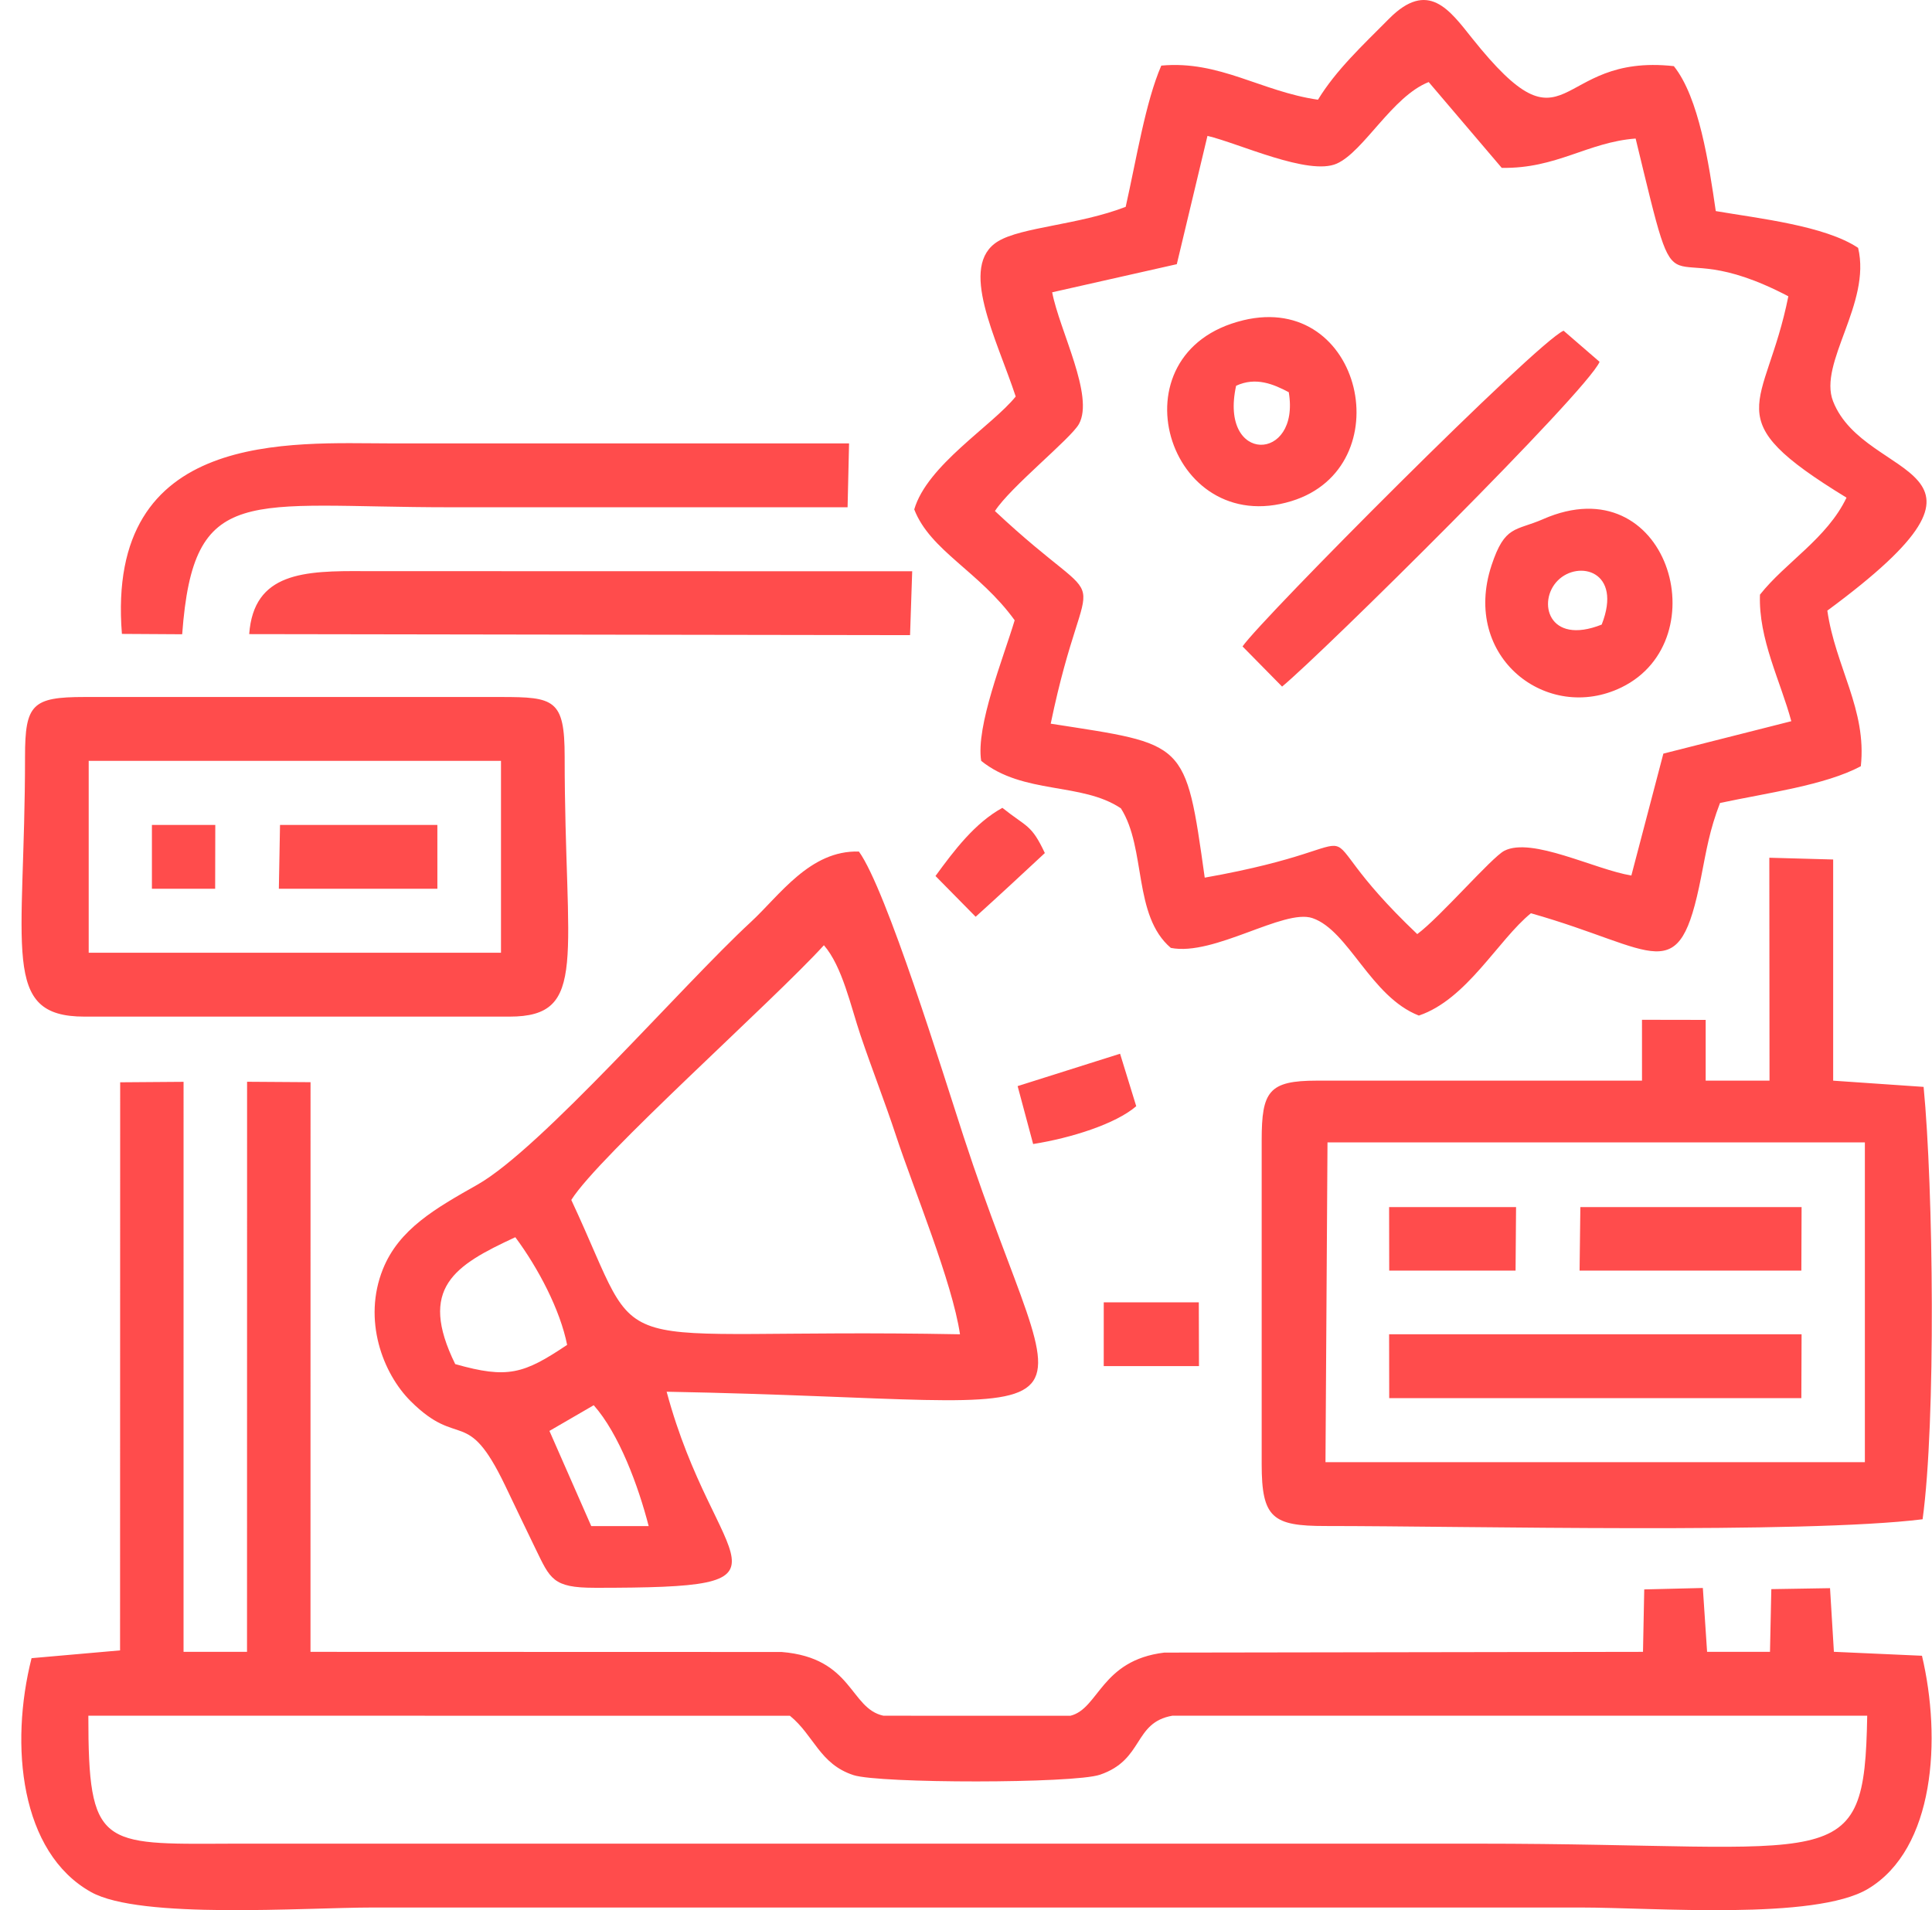<svg width="90" height="89" viewBox="0 0 90 89" fill="none" xmlns="http://www.w3.org/2000/svg"><path fill-rule="evenodd" clip-rule="evenodd" d="M4.117 79.939l32.68.003c1.127.918 1.382 2.251 2.963 2.766 1.205.392 10.249.397 11.478-.018 2.065-.7 1.546-2.428 3.377-2.751h32.367c-.13 7.586-1.288 5.962-18.114 5.962l-58.202.001c-5.952.026-6.553.163-6.55-5.963h.001zm2.96-38.53h2.946l.006-2.974H7.077v2.974zM51.416 63.65h4.437l-.008-2.971h-4.428l-.001 2.971zM43.58 40.816l1.87 1.898c.968-.873 2.252-2.06 3.223-2.968-.634-1.347-.828-1.189-1.978-2.106-1.28.702-2.245 1.981-3.116 3.175zm3.825 9.789l.723 2.698c1.76-.278 3.845-.935 4.802-1.762l-.753-2.445-4.773 1.509zm17.31 8.596h5.886l.023-2.96H64.71l.005 2.96zM12.99 41.409h7.385l-.001-2.974h-7.33l-.054 2.974zm60.594 17.792h10.33l.011-2.96H73.619l-.036 2.96zm1.029-30.1c-2.49.99-3.011-1.085-2.046-2.053.967-.97 3.03-.445 2.046 2.053zm-2.723-4.915c-1.299.567-1.786.267-2.41 2.159-1.412 4.298 2.613 7.359 6.053 5.683 4.553-2.218 2.153-10.374-3.643-7.843zm-14.307-6.212c.915-.427 1.742-.076 2.453.3.547 3.273-3.258 3.357-2.453-.3zm.326-3.05c-6.166 1.492-3.537 10.207 2.255 8.423 5.125-1.577 3.325-9.774-2.255-8.424zm6.807 50.219h19.198l.011-2.976H64.71l.005 2.976zm-6.833-35.024l1.842 1.871c1.877-1.55 14.184-13.73 14.79-15.131l-1.677-1.451c-1.265.551-14.072 13.427-14.955 14.71zm-46.275-.574l30.786.048.1-2.976-25.505-.006c-2.815-.02-5.17.048-5.38 2.934zm-5.928-.01l2.807.017c.522-7.104 3.01-5.917 12.475-5.917h18.522l.069-2.976H18.189c-4.603-.001-13.278-.685-12.51 8.876zM4.132 35.45h19.206v8.941h.79H4.132v-8.94zm-2.966-.197c0 9.03-1.168 12.114 2.77 12.114h19.796c3.715 0 2.572-2.707 2.572-12.114 0-2.668-.488-2.778-2.968-2.778h-19.4c-2.436 0-2.77.343-2.77 2.778zM61.84 53.227h25.033v14.9H61.746l.094-14.9zm20.59-2.877h-2.973v-2.83l-2.967-.005.001 2.835H61.345c-2.244 0-2.571.498-2.571 2.779v15.094c0 2.503.51 2.878 2.968 2.878 6.553 0 22.277.373 27.82-.314.625-4.546.505-15.423.047-20.146l-4.213-.29V40.046l-2.974-.082.009 10.385zM25.595 66.67l2.063-1.197c1.18 1.329 2.082 3.773 2.56 5.632h-2.675l-1.948-4.434zm-1.59-9.025c1.077 1.448 2.09 3.39 2.414 5.016-2.017 1.353-2.765 1.592-5.213.896-1.743-3.547-.04-4.598 2.8-5.912zm2.608-1.736c1.285-2.055 9.381-9.246 11.768-11.868.86.99 1.252 2.853 1.707 4.2.555 1.64 1.121 3.063 1.658 4.692.816 2.476 2.614 6.795 2.974 9.235-17.371-.328-14.443 1.58-18.107-6.259zm1.078 18.071c10.298 0 5.617-.744 3.364-9.136 21.733.4 18.642 2.85 13.831-11.893-.954-2.925-3.594-11.502-4.874-13.275-2.28-.071-3.691 2.042-5.039 3.287C31.796 45.897 25.22 53.51 22.235 55.2c-1.943 1.1-3.647 2.062-4.399 3.935-.946 2.361-.01 4.851 1.297 6.152 2.277 2.266 2.604.195 4.394 3.919.503 1.047.941 1.974 1.414 2.943.689 1.415.805 1.83 2.75 1.83zM56.247 6.331c1.455.341 4.717 1.875 6.025 1.292 1.26-.562 2.582-3.13 4.282-3.8l3.402 3.998c2.559.045 4-1.197 6.238-1.366 2.24 9.245.821 4.049 7.114 7.35-1.064 5.326-3.47 5.606 2.71 9.382-.91 1.903-2.853 3.022-4.032 4.52-.075 2.07.96 4.031 1.46 5.896l-5.96 1.51-1.491 5.68c-1.701-.28-4.635-1.809-5.917-1.153-.584.297-3.014 3.118-4.057 3.882-6.077-5.775-.654-4.269-9.9-2.63-.903-6.437-.858-6.188-7.175-7.174 1.74-8.386 3.133-4.533-2.598-9.907.72-1.12 3.532-3.37 3.912-4.052.728-1.309-.9-4.345-1.246-6.14l5.806-1.31 1.428-5.977h-.001zm5.15-1.685c-2.643-.38-4.59-1.842-7.3-1.589-.736 1.702-1.15 4.318-1.658 6.58-2.189.847-4.843.939-5.943 1.604-1.875 1.133-.074 4.524.82 7.234-1.097 1.363-4.127 3.199-4.727 5.26.746 1.928 3.036 2.89 4.678 5.165-.525 1.754-1.815 4.93-1.56 6.551 1.972 1.584 4.677.984 6.508 2.211 1.19 1.865.552 4.994 2.326 6.503 2.012.4 5.272-1.843 6.6-1.387 1.69.579 2.705 3.664 4.955 4.54 2.237-.754 3.694-3.527 5.22-4.767 5.93 1.678 6.883 3.611 7.926-1.674.254-1.287.393-2.19.883-3.464 2.2-.47 4.903-.826 6.559-1.712.287-2.636-1.183-4.63-1.56-7.25 9.42-6.949 1.768-5.915.267-9.755-.698-1.784 1.788-4.556 1.167-7.147-1.547-1.035-4.64-1.372-6.631-1.714-.322-2.21-.781-5.29-1.953-6.753-5.654-.625-4.813 4.445-9.398-1.3C67.522.46 66.526-.96 64.706.874c-1.257 1.266-2.465 2.39-3.31 3.772zM1.47 77.26C.445 81.312.938 86.31 4.243 88.157c2.3 1.283 9.911.719 13.154.719h56.221c3.42 0 10.932.609 13.4-.869 3.12-1.867 3.427-6.999 2.515-10.861l-4.103-.184-.18-2.965-2.735.045-.062 2.922-2.93-.002-.198-2.974-2.73.067-.058 2.909-22.3.035c-2.952.357-3.041 2.614-4.374 2.943l-8.71-.002c-1.576-.34-1.417-2.701-4.744-2.97l-21.945-.006.002-26.542-2.956-.02-.003 26.562H8.55l.001-26.559-2.953.022-.005 26.469-4.124.363z" fill="#FF4C4C"/></svg>